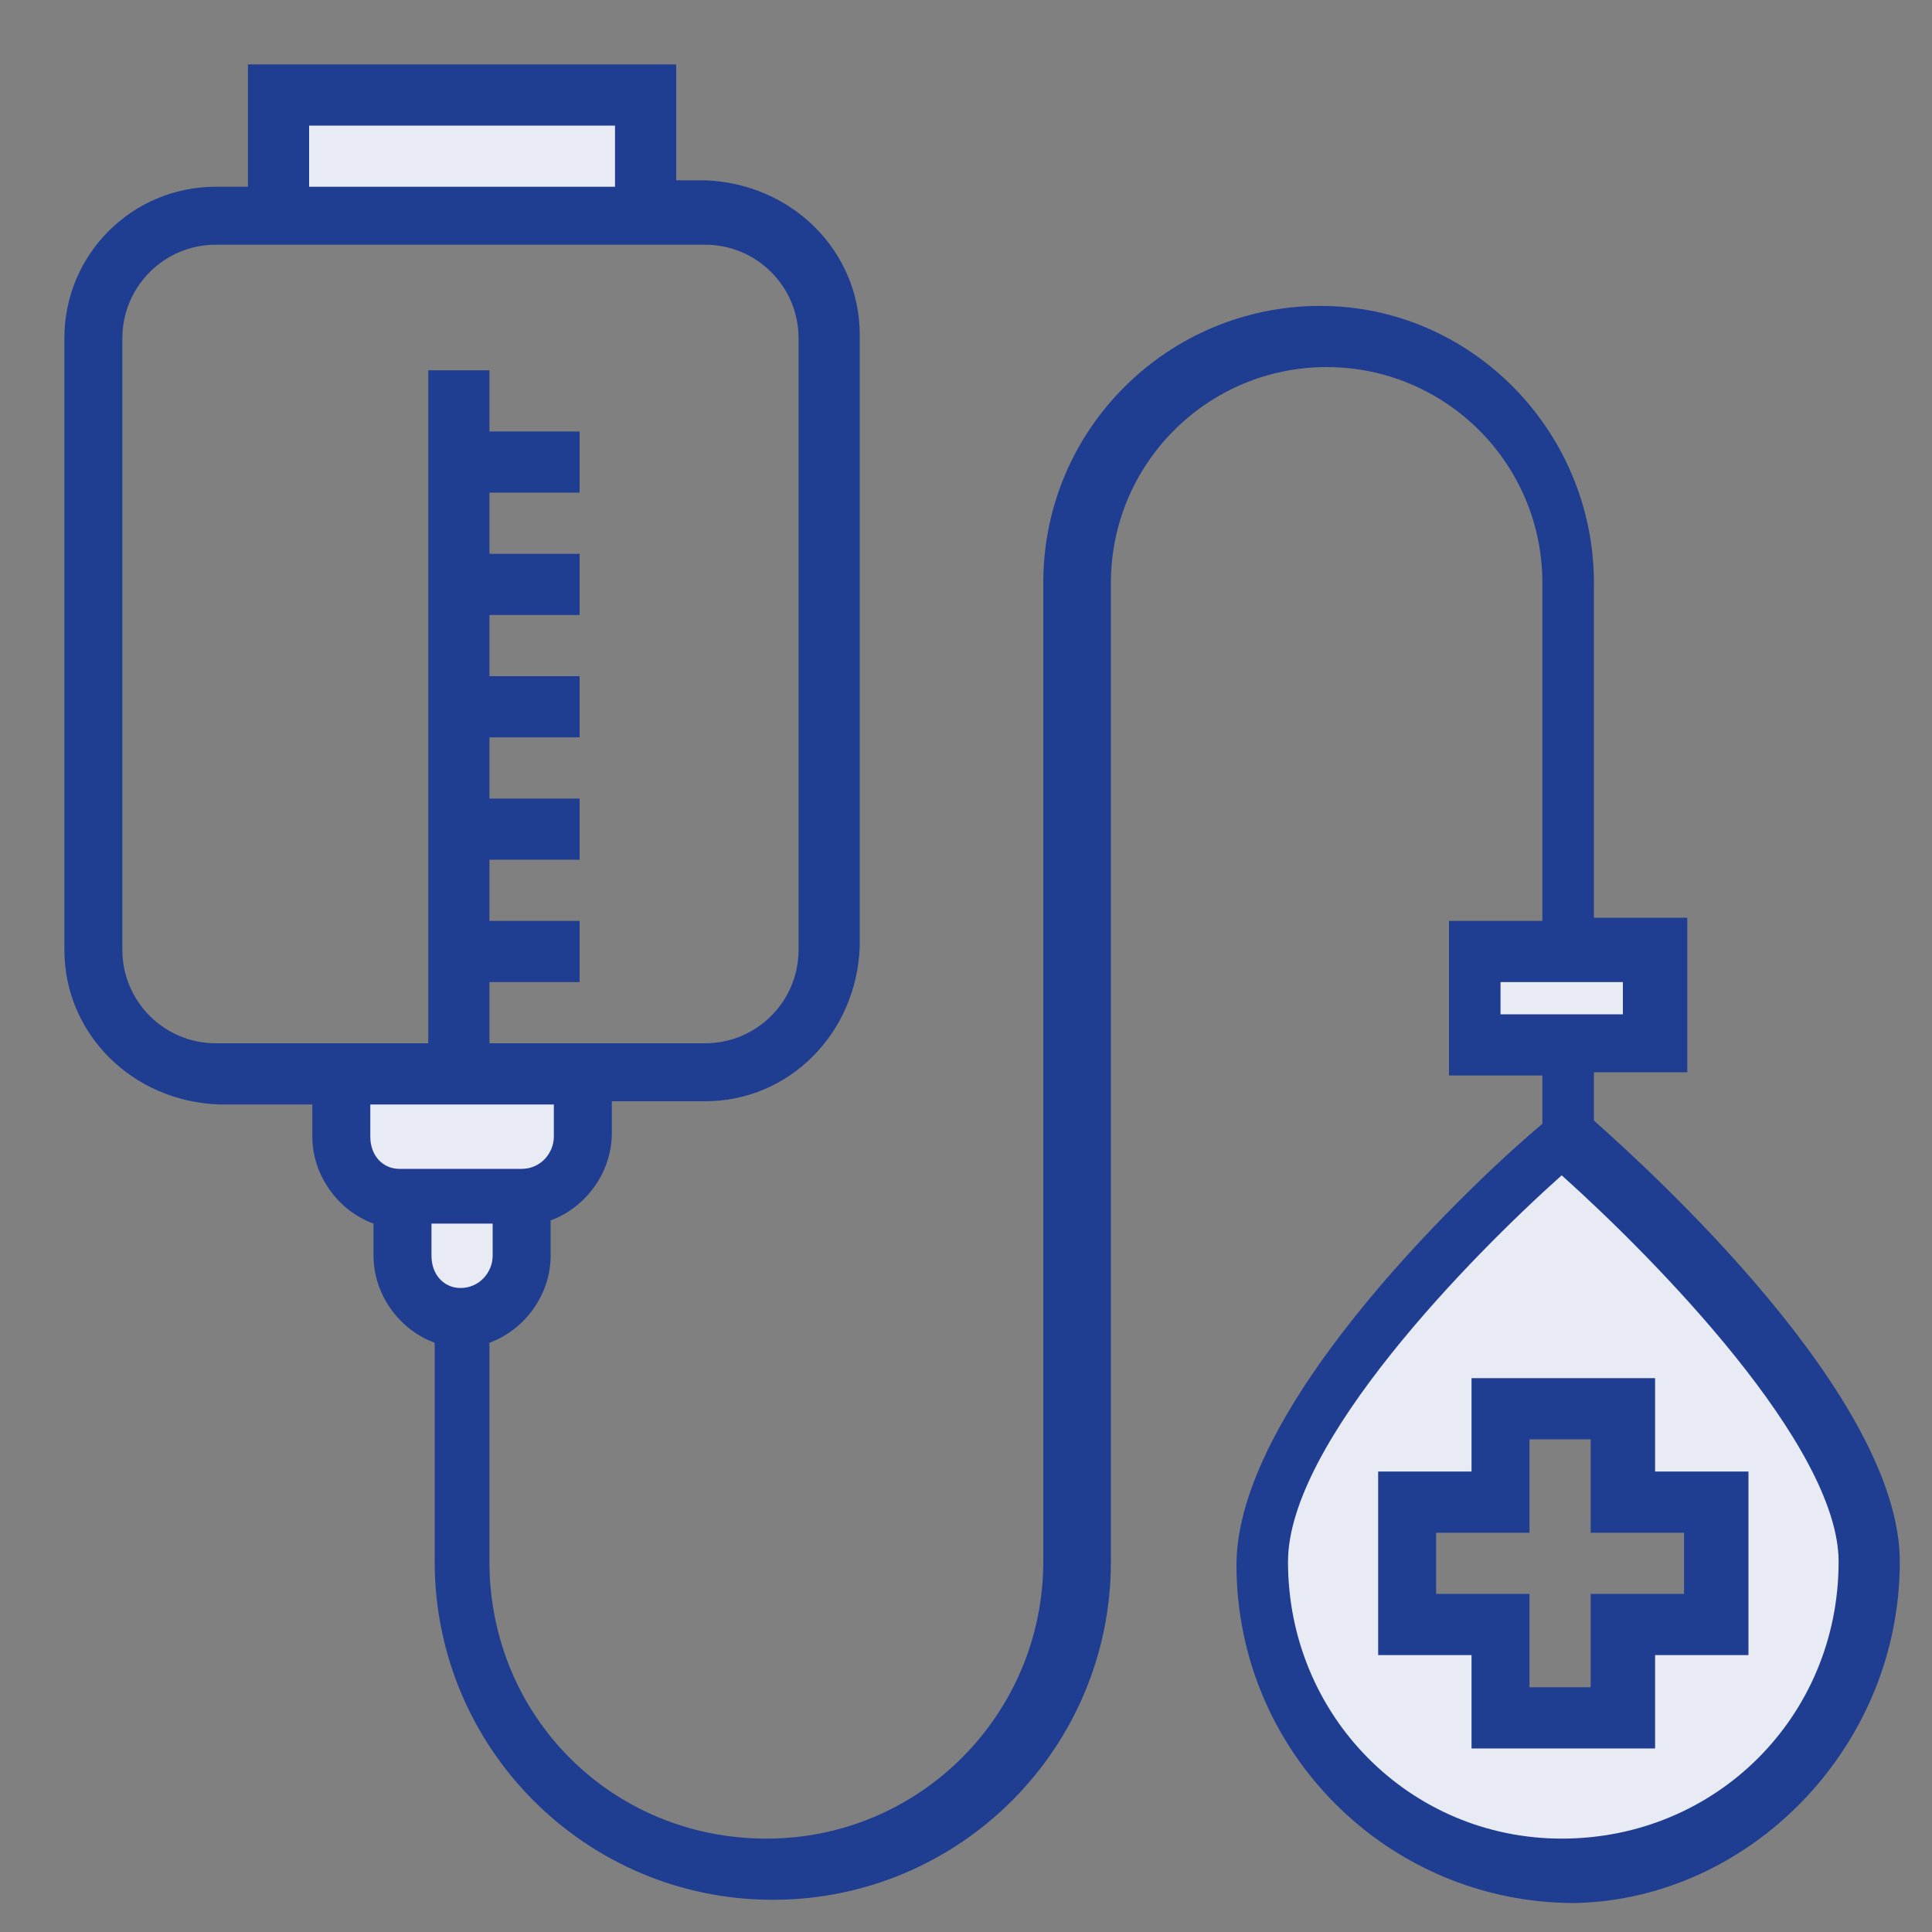 <?xml version="1.0" encoding="utf-8"?>
<!-- Generator: Adobe Illustrator 22.1.0, SVG Export Plug-In . SVG Version: 6.00 Build 0)  -->
<svg version="1.1" id="Layer_1" xmlns="http://www.w3.org/2000/svg" xmlns:xlink="http://www.w3.org/1999/xlink" x="0px" y="0px"
	 viewBox="0 0 60 60" style="enable-background:new 0 0 60 60;" xml:space="preserve">
<rect x="0" y="0" width="60" height="60" fill="#808080" stroke="none"/>
<style type="text/css">
	.st0{fill:#E8EBF4;}
	.st1{fill:#1F3D91;}
</style>
<g id="Blood_donation_1_">
	<g id="XMLID_180_">
		<path id="XMLID_208_" class="st0" d="M8.6,2.9H20v3.8H8.6V2.9z"/>
		<path id="XMLID_187_" class="st0" d="M18.1,35.2v-1.9h-7.6v1.9c0,1,0.9,1.9,1.9,1.9h3.8C17.3,37.1,18.1,36.3,18.1,35.2z"/>
		<path id="XMLID_186_" class="st0" d="M16.2,39v-1.9h-3.8V39c0,1,0.9,1.9,1.9,1.9S16.2,40.1,16.2,39z"/>
		<path id="XMLID_184_" class="st0" d="M51.4,29.5h-2.9h-2.8v2.9h2.8h2.9V29.5z"/>
		<path id="XMLID_181_" class="st0" d="M48.5,35.2c0,0-9.5,8.1-9.5,13.3c0,5.2,4.3,9.5,9.5,9.5s9.5-4.3,9.5-9.5
			C58,43.3,48.5,35.2,48.5,35.2z M53.3,50.4h-2.9v2.9h-3.8v-2.9h-2.9v-3.8h2.9v-2.9h3.8v2.9h2.9V50.4z"/>
	</g>
	<path id="XMLID_177_" class="st1" d="M51.4,42.8h-5.7v2.9h-2.9v5.7h2.9v2.9h5.7v-2.9h2.9v-5.7h-2.9V42.8z M52.3,47.6v1.9h-2.9v2.9
		h-1.9v-2.9h-2.9v-1.9h2.9v-2.9h1.9v2.9H52.3z"/>
	<path id="XMLID_167_" class="st1" d="M49.5,34.8v-1.5h2.9v-4.8h-2.9V18.1c0-4.7-3.8-8.6-8.5-8.6s-8.6,3.8-8.6,8.6v30.4
		c0,4.7-3.8,8.6-8.6,8.6s-8.6-3.8-8.6-8.6v-6.8c1.1-0.4,1.9-1.5,1.9-2.7v-1.1c1.1-0.4,1.9-1.5,1.9-2.7v-1h2.9c2.6,0,4.7-2.1,4.8-4.8
		v-19c0-2.6-2.1-4.7-4.8-4.8H21V2H7.7v3.8h-1C4.1,5.8,2,7.9,2,10.5v19c0,2.6,2.1,4.7,4.8,4.8h2.9v1c0,1.2,0.8,2.3,1.9,2.7V39
		c0,1.2,0.8,2.3,1.9,2.7v6.8c0,5.8,4.7,10.5,10.5,10.5s10.5-4.7,10.5-10.5V18.1c0-3.7,3-6.7,6.7-6.7c3.7,0,6.7,3,6.7,6.7v10.5h-2.9
		v4.8h2.9v1.5c-1.8,1.5-9.5,8.6-9.5,13.7c0,5.8,4.7,10.5,10.5,10.5C54.3,59,59,54.3,59,48.5C59,43.4,51.3,36.4,49.5,34.8z M15.3,39
		c0,0.5-0.4,1-1,1c-0.5,0-0.9-0.4-0.9-1v-1h1.9V39z M9.6,3.9h9.5v1.9H9.6V3.9z M6.7,32.4c-1.6,0-2.9-1.3-2.9-2.9v-19
		c0-1.6,1.3-2.9,2.9-2.9h15.2c1.6,0,2.9,1.3,2.9,2.9v19c0,1.6-1.3,2.9-2.9,2.9h-6.7v-1.9h2.8v-1.9h-2.8v-1.9h2.8v-1.9h-2.8v-1.9h2.8
		V21h-2.8v-1.9h2.8v-1.9h-2.8v-1.9h2.8v-1.9h-2.8v-1.9h-1.9v20.9H6.7z M17.2,34.3v1c0,0.5-0.4,1-1,1h-3.8c-0.5,0-0.9-0.4-0.9-1v-1
		H17.2z M46.6,30.5h3.8v1h-3.8V30.5z M48.5,57.1c-4.7,0-8.5-3.8-8.5-8.6c0-3.7,5.7-9.5,8.5-12c2.9,2.6,8.6,8.4,8.6,12
		C57.1,53.3,53.3,57.1,48.5,57.1z"/>
</g>
</svg>

